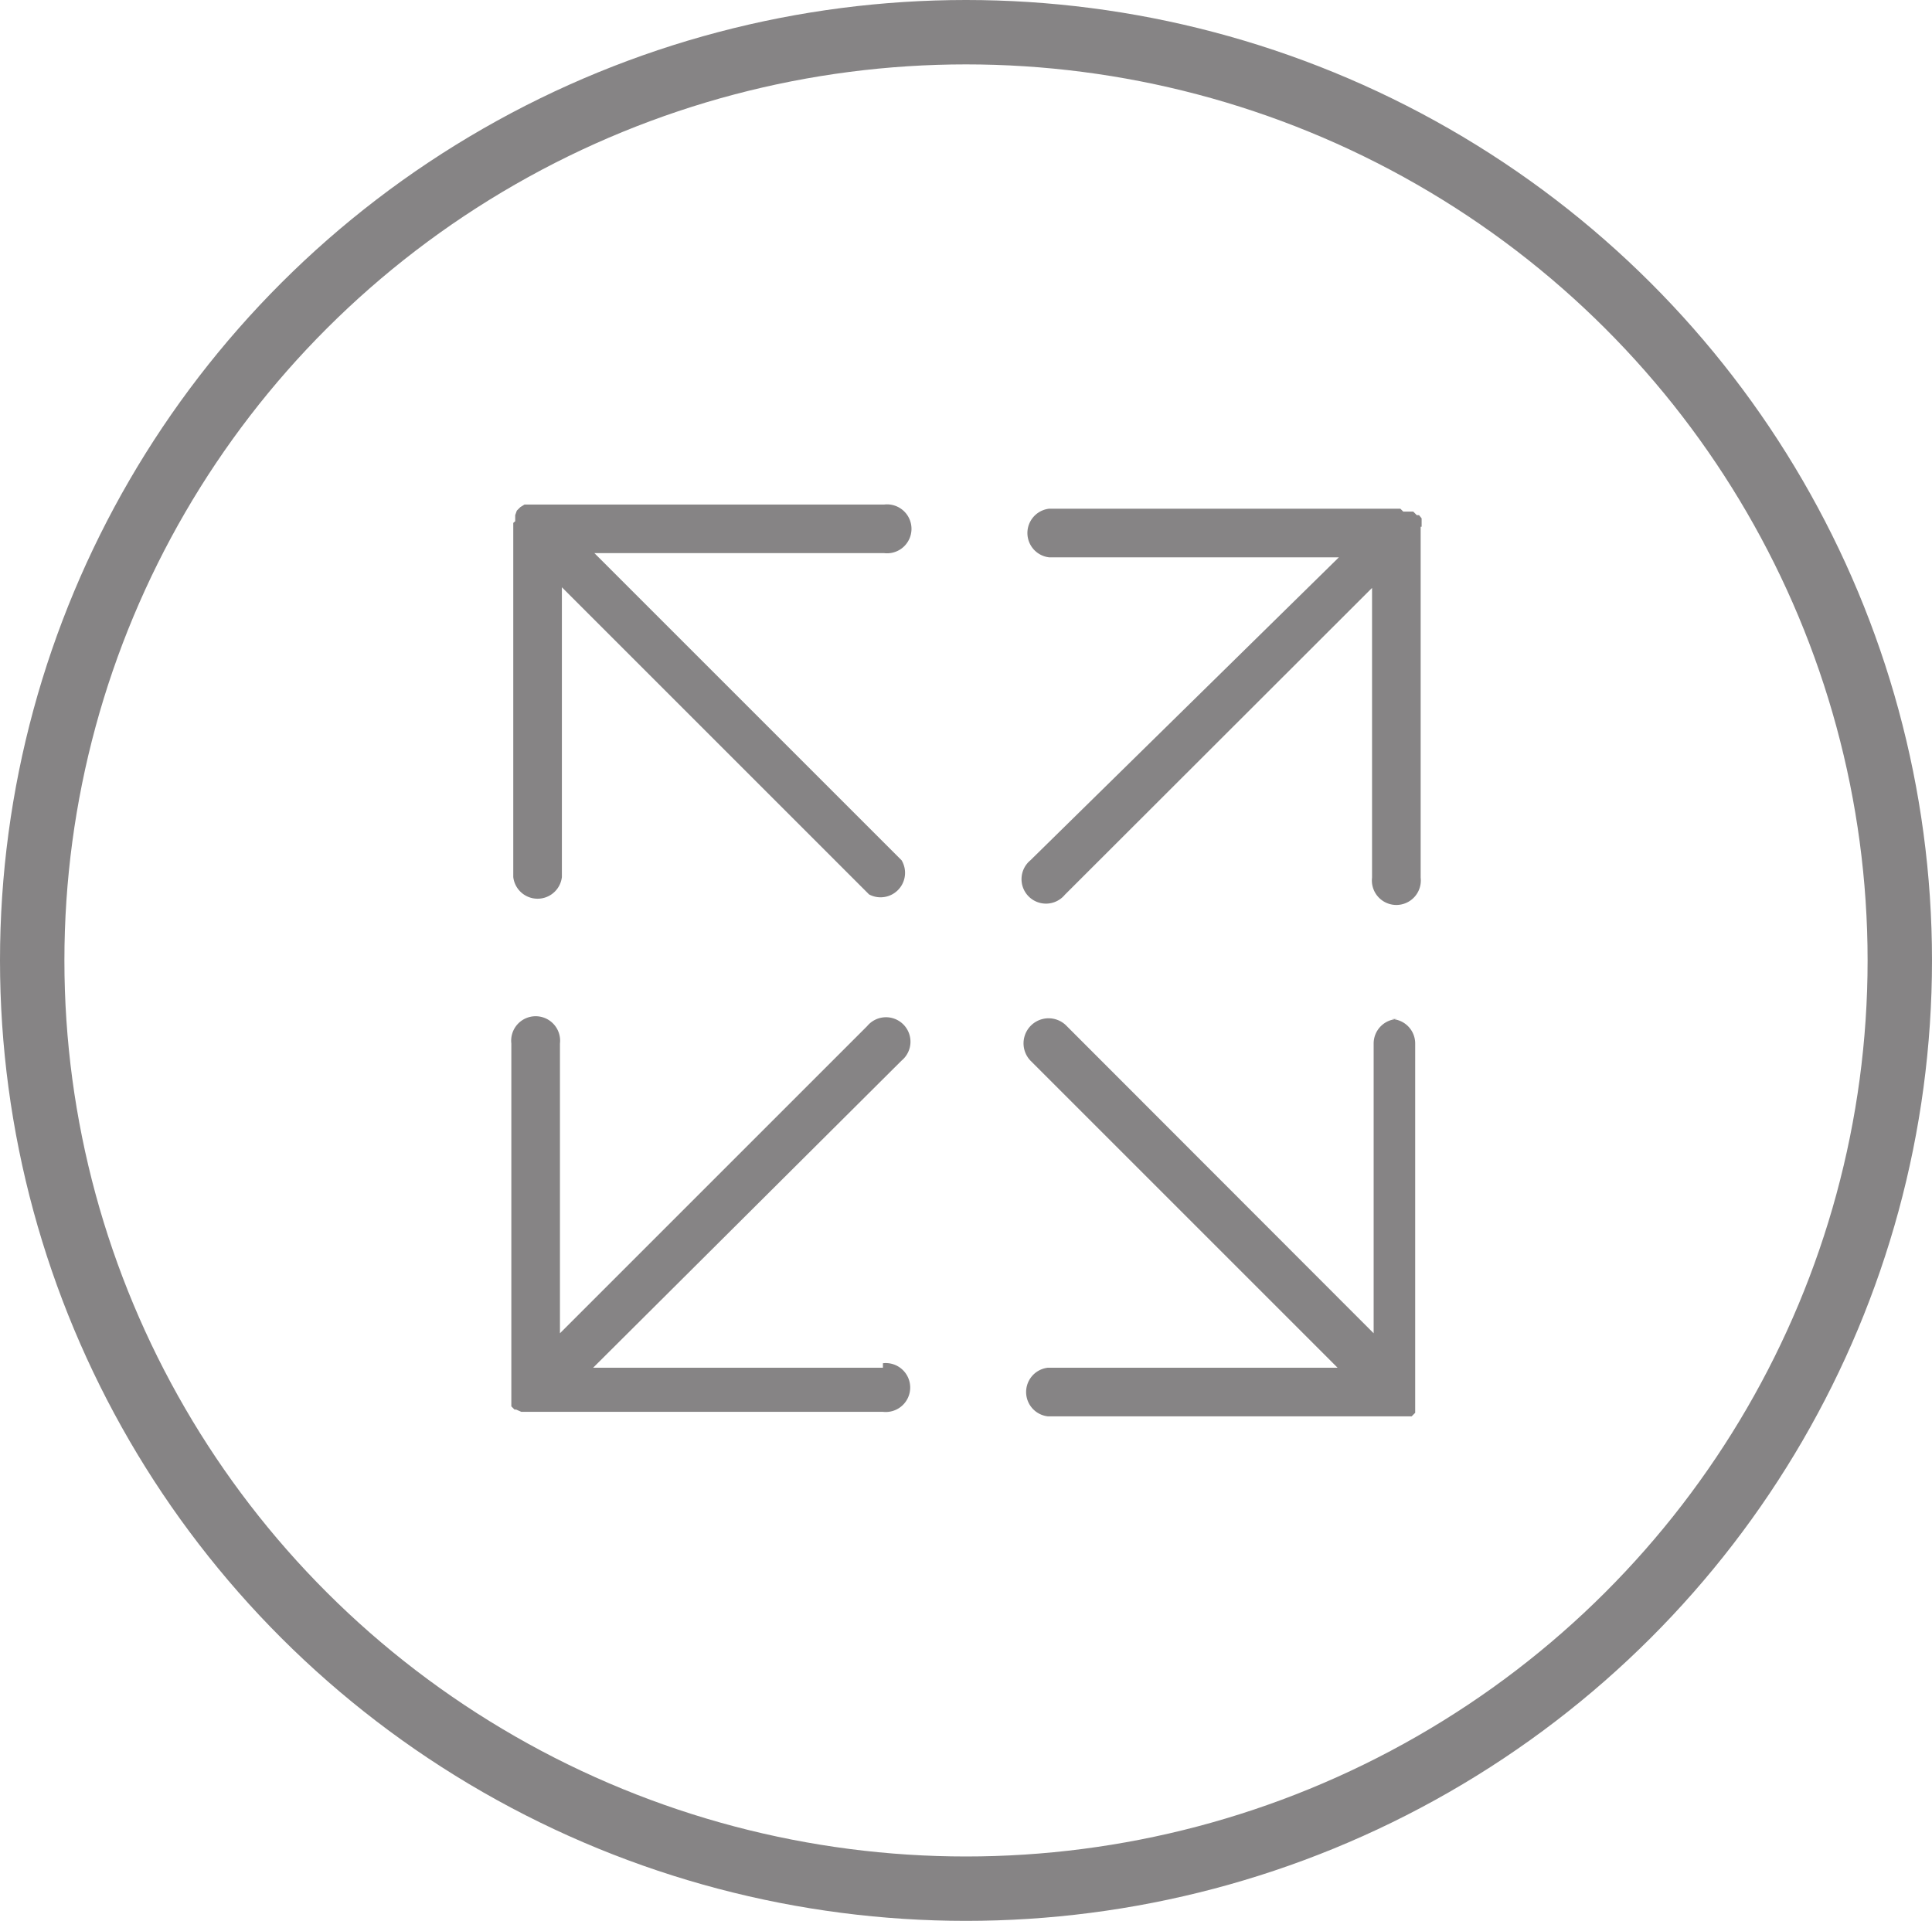 <svg xmlns="http://www.w3.org/2000/svg" viewBox="0 0 60 59.66"><defs><style>.cls-1{fill:none;stroke:#868485;stroke-miterlimit:10;stroke-width:2px;}.cls-2{fill:#868485;}</style></defs><title>资源 1</title><g id="图层_2" data-name="图层 2"><g id="图层_1-2" data-name="图层 1"><ellipse class="cls-1" cx="30" cy="29.83" rx="29" ry="28.83"/><path class="cls-2" d="M27.42,15.67h-11l0,0-.07,0-.06,0-.13.08-.06.06-.05.05L16,16l0,.06,0,.07v.06l-.06.05v11a.76.76,0,0,0,1.51,0v-9l9.54,9.54A.76.76,0,0,0,28,26.72l-9.54-9.54h9a.76.76,0,1,0,0-1.51Zm16.73.69V16.1L44.07,16,44,16l-.06-.06-.05-.05-.06,0-.06,0h-.19l-.09-.09H32.58a.76.76,0,0,0,0,1.51h9L32,26.72a.76.76,0,1,0,1.07,1.07l9.54-9.53v9a.76.76,0,1,0,1.51,0V16.36ZM27.42,42.48h-9L28,32.94a.76.76,0,1,0-1.07-1.07l-9.54,9.54v-9a.76.76,0,1,0-1.51,0V43.57l0,.06,0,.05.05.05.05.05.05,0,.16.07H27.42a.76.76,0,1,0,0-1.51Zm16-10.83a.76.76,0,0,0-.76.76v9l-9.53-9.54A.76.76,0,0,0,32,32.94l9.54,9.54h-9a.76.76,0,0,0,0,1.51H43.74l.05,0,.05,0,.11-.11,0-.05,0-.06V32.41a.76.76,0,0,0-.76-.76Zm0,0"/></g></g></svg>